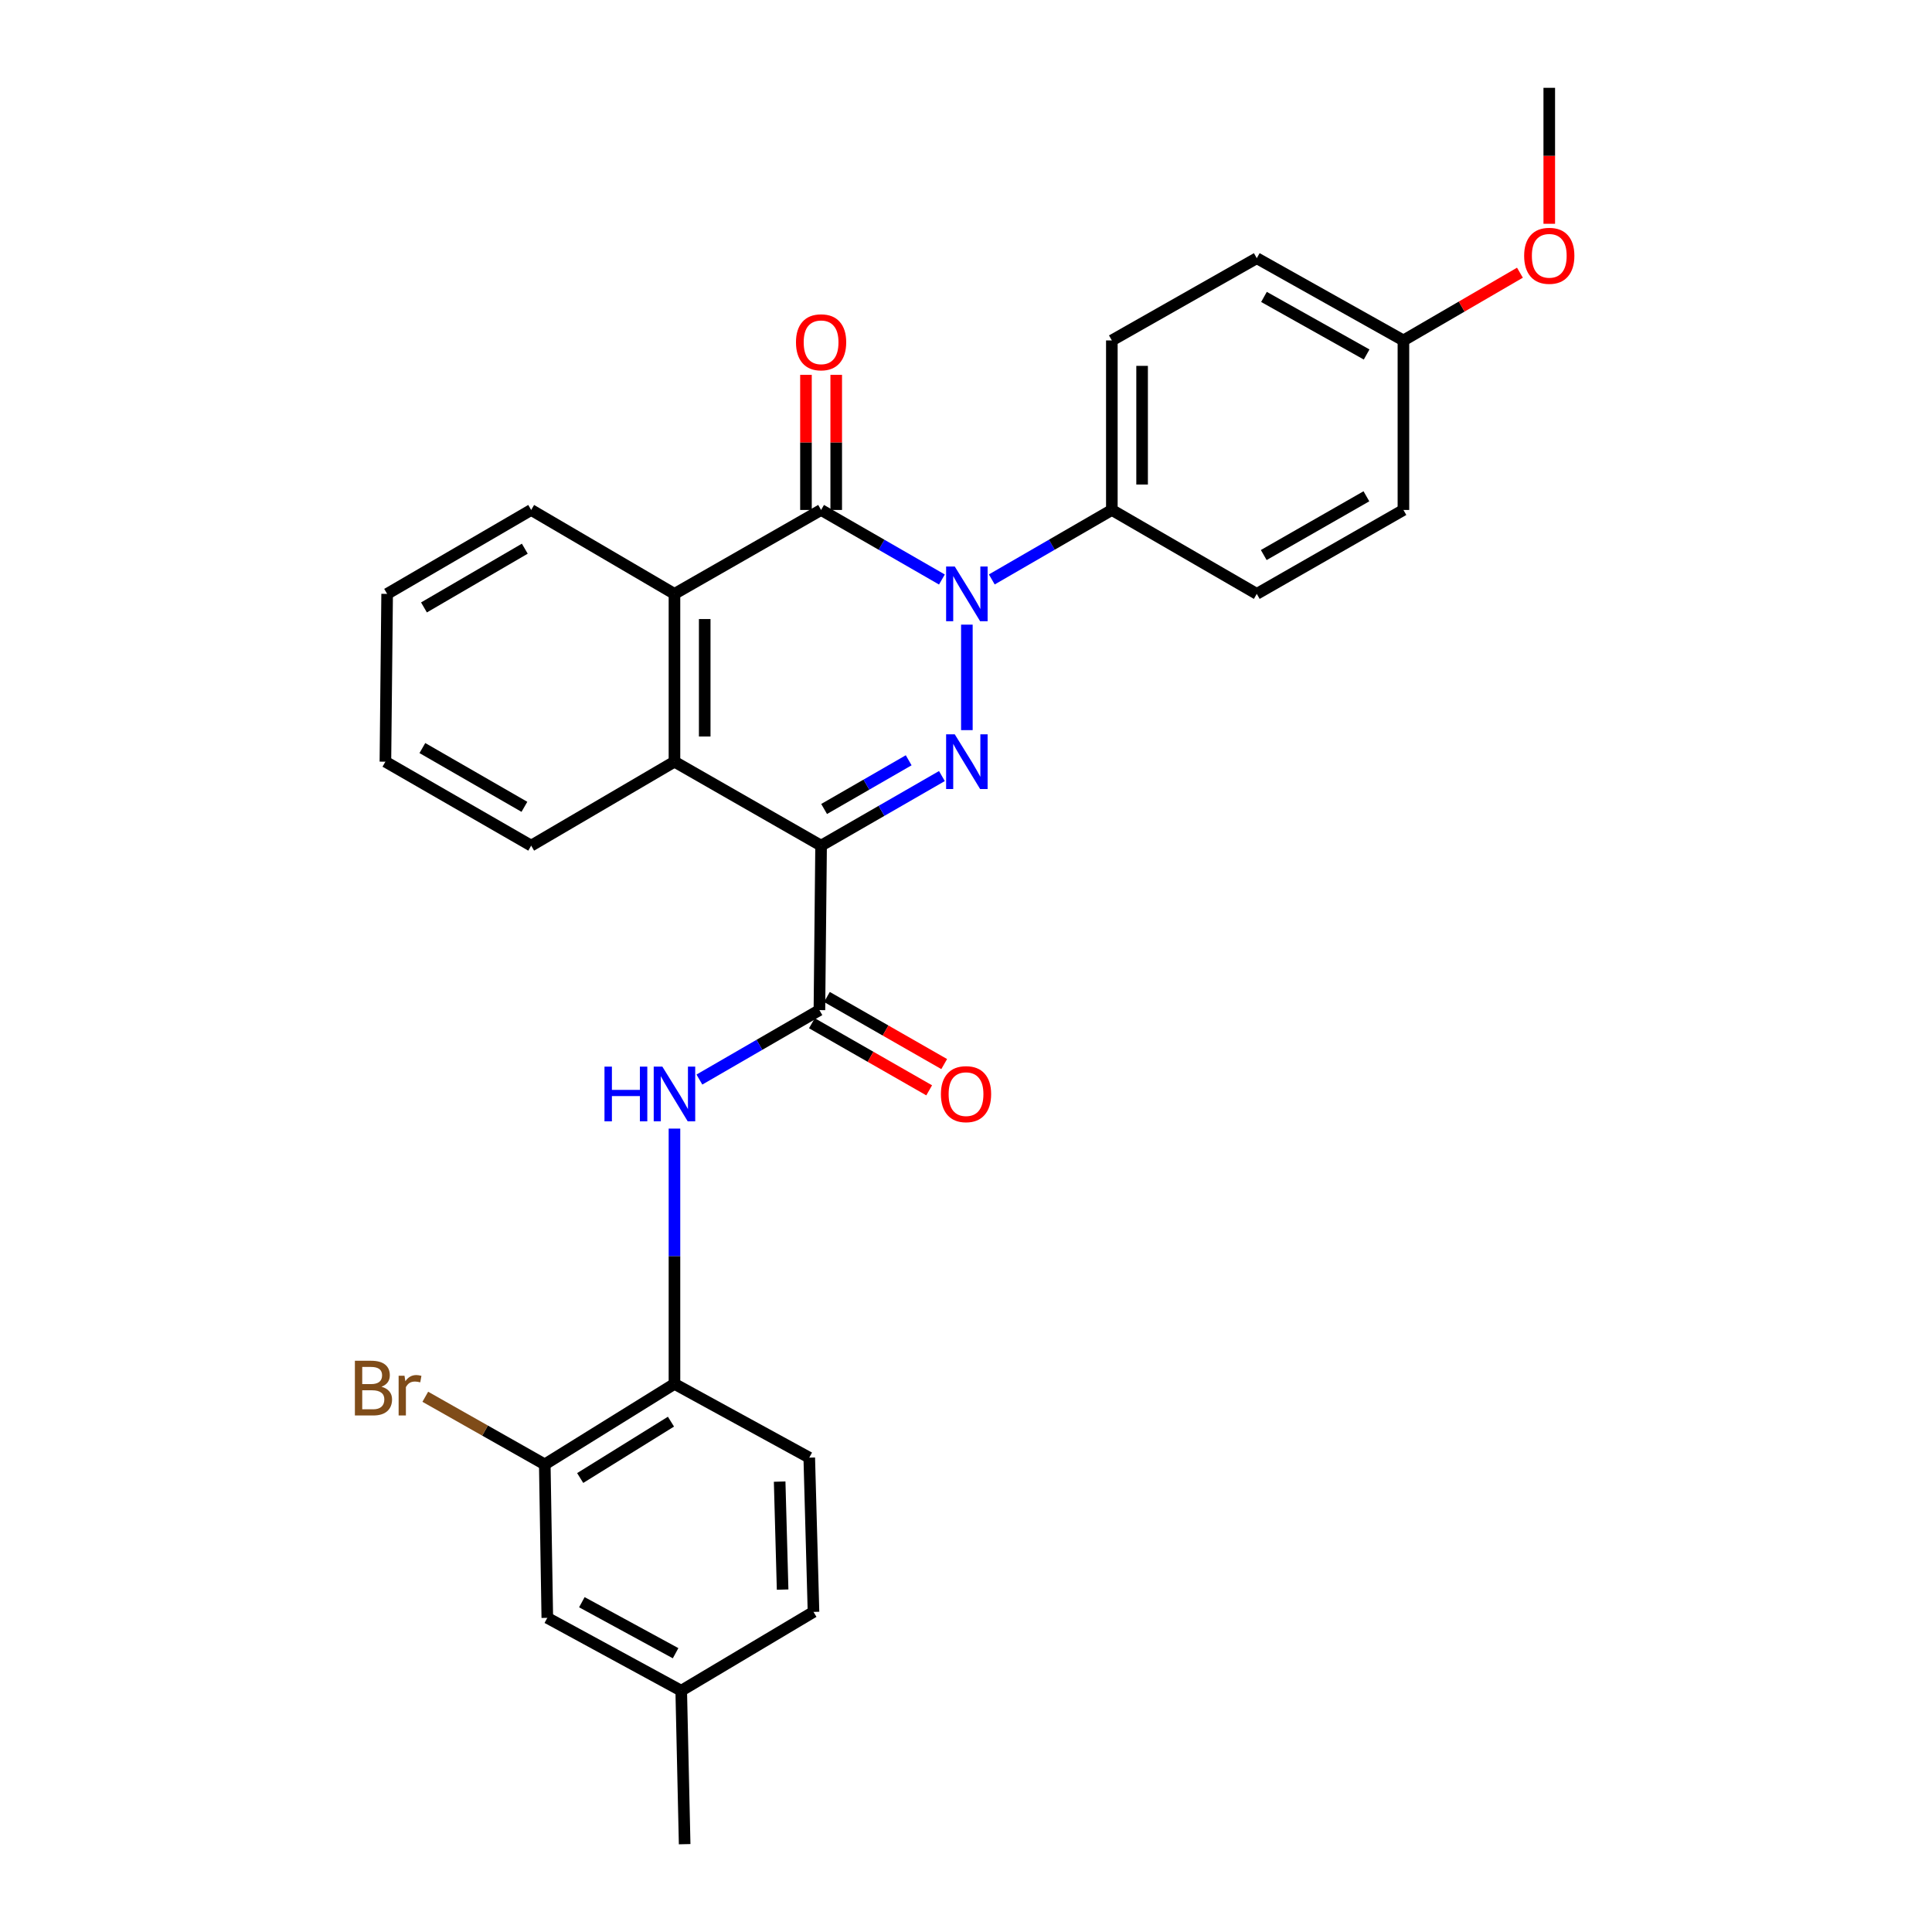 <?xml version='1.0' encoding='iso-8859-1'?>
<svg version='1.1' baseProfile='full'
              xmlns='http://www.w3.org/2000/svg'
                      xmlns:rdkit='http://www.rdkit.org/xml'
                      xmlns:xlink='http://www.w3.org/1999/xlink'
                  xml:space='preserve'
width='1000px' height='1000px' viewBox='0 0 1000 1000'>
<!-- END OF HEADER -->
<rect style='opacity:1.0;fill:#FFFFFF;stroke:none' width='1000' height='1000' x='0' y='0'> </rect>
<path class='bond-0' d='M 424.996,437.702 L 456.263,419.694' style='fill:none;fill-rule:evenodd;stroke:#000000;stroke-width:6px;stroke-linecap:butt;stroke-linejoin:miter;stroke-opacity:1' />
<path class='bond-0' d='M 456.263,419.694 L 487.531,401.687' style='fill:none;fill-rule:evenodd;stroke:#0000FF;stroke-width:6px;stroke-linecap:butt;stroke-linejoin:miter;stroke-opacity:1' />
<path class='bond-0' d='M 426.561,418.73 L 448.448,406.125' style='fill:none;fill-rule:evenodd;stroke:#000000;stroke-width:6px;stroke-linecap:butt;stroke-linejoin:miter;stroke-opacity:1' />
<path class='bond-0' d='M 448.448,406.125 L 470.335,393.519' style='fill:none;fill-rule:evenodd;stroke:#0000FF;stroke-width:6px;stroke-linecap:butt;stroke-linejoin:miter;stroke-opacity:1' />
<path class='bond-3' d='M 424.996,437.702 L 424.126,522.828' style='fill:none;fill-rule:evenodd;stroke:#000000;stroke-width:6px;stroke-linecap:butt;stroke-linejoin:miter;stroke-opacity:1' />
<path class='bond-4' d='M 424.996,437.702 L 349.101,394.248' style='fill:none;fill-rule:evenodd;stroke:#000000;stroke-width:6px;stroke-linecap:butt;stroke-linejoin:miter;stroke-opacity:1' />
<path class='bond-1' d='M 500.448,377.916 L 500.448,323.314' style='fill:none;fill-rule:evenodd;stroke:#0000FF;stroke-width:6px;stroke-linecap:butt;stroke-linejoin:miter;stroke-opacity:1' />
<path class='bond-8' d='M 513.355,299.919 L 544.423,281.937' style='fill:none;fill-rule:evenodd;stroke:#0000FF;stroke-width:6px;stroke-linecap:butt;stroke-linejoin:miter;stroke-opacity:1' />
<path class='bond-8' d='M 544.423,281.937 L 575.49,263.954' style='fill:none;fill-rule:evenodd;stroke:#000000;stroke-width:6px;stroke-linecap:butt;stroke-linejoin:miter;stroke-opacity:1' />
<path class='bond-29' d='M 487.531,299.955 L 456.263,281.954' style='fill:none;fill-rule:evenodd;stroke:#0000FF;stroke-width:6px;stroke-linecap:butt;stroke-linejoin:miter;stroke-opacity:1' />
<path class='bond-29' d='M 456.263,281.954 L 424.996,263.954' style='fill:none;fill-rule:evenodd;stroke:#000000;stroke-width:6px;stroke-linecap:butt;stroke-linejoin:miter;stroke-opacity:1' />
<path class='bond-2' d='M 424.996,263.954 L 349.101,307.391' style='fill:none;fill-rule:evenodd;stroke:#000000;stroke-width:6px;stroke-linecap:butt;stroke-linejoin:miter;stroke-opacity:1' />
<path class='bond-10' d='M 432.826,263.954 L 432.826,228.987' style='fill:none;fill-rule:evenodd;stroke:#000000;stroke-width:6px;stroke-linecap:butt;stroke-linejoin:miter;stroke-opacity:1' />
<path class='bond-10' d='M 432.826,228.987 L 432.826,194.02' style='fill:none;fill-rule:evenodd;stroke:#FF0000;stroke-width:6px;stroke-linecap:butt;stroke-linejoin:miter;stroke-opacity:1' />
<path class='bond-10' d='M 417.166,263.954 L 417.166,228.987' style='fill:none;fill-rule:evenodd;stroke:#000000;stroke-width:6px;stroke-linecap:butt;stroke-linejoin:miter;stroke-opacity:1' />
<path class='bond-10' d='M 417.166,228.987 L 417.166,194.02' style='fill:none;fill-rule:evenodd;stroke:#FF0000;stroke-width:6px;stroke-linecap:butt;stroke-linejoin:miter;stroke-opacity:1' />
<path class='bond-6' d='M 424.126,522.828 L 393.067,540.803' style='fill:none;fill-rule:evenodd;stroke:#000000;stroke-width:6px;stroke-linecap:butt;stroke-linejoin:miter;stroke-opacity:1' />
<path class='bond-6' d='M 393.067,540.803 L 362.008,558.778' style='fill:none;fill-rule:evenodd;stroke:#0000FF;stroke-width:6px;stroke-linecap:butt;stroke-linejoin:miter;stroke-opacity:1' />
<path class='bond-11' d='M 420.238,529.624 L 450.588,546.989' style='fill:none;fill-rule:evenodd;stroke:#000000;stroke-width:6px;stroke-linecap:butt;stroke-linejoin:miter;stroke-opacity:1' />
<path class='bond-11' d='M 450.588,546.989 L 480.938,564.355' style='fill:none;fill-rule:evenodd;stroke:#FF0000;stroke-width:6px;stroke-linecap:butt;stroke-linejoin:miter;stroke-opacity:1' />
<path class='bond-11' d='M 428.014,516.032 L 458.365,533.397' style='fill:none;fill-rule:evenodd;stroke:#000000;stroke-width:6px;stroke-linecap:butt;stroke-linejoin:miter;stroke-opacity:1' />
<path class='bond-11' d='M 458.365,533.397 L 488.715,550.763' style='fill:none;fill-rule:evenodd;stroke:#FF0000;stroke-width:6px;stroke-linecap:butt;stroke-linejoin:miter;stroke-opacity:1' />
<path class='bond-5' d='M 349.101,394.248 L 349.101,307.391' style='fill:none;fill-rule:evenodd;stroke:#000000;stroke-width:6px;stroke-linecap:butt;stroke-linejoin:miter;stroke-opacity:1' />
<path class='bond-5' d='M 364.76,381.219 L 364.76,320.419' style='fill:none;fill-rule:evenodd;stroke:#000000;stroke-width:6px;stroke-linecap:butt;stroke-linejoin:miter;stroke-opacity:1' />
<path class='bond-22' d='M 349.101,394.248 L 274.937,437.702' style='fill:none;fill-rule:evenodd;stroke:#000000;stroke-width:6px;stroke-linecap:butt;stroke-linejoin:miter;stroke-opacity:1' />
<path class='bond-23' d='M 349.101,307.391 L 274.937,263.954' style='fill:none;fill-rule:evenodd;stroke:#000000;stroke-width:6px;stroke-linecap:butt;stroke-linejoin:miter;stroke-opacity:1' />
<path class='bond-7' d='M 349.101,584.159 L 349.101,650.224' style='fill:none;fill-rule:evenodd;stroke:#0000FF;stroke-width:6px;stroke-linecap:butt;stroke-linejoin:miter;stroke-opacity:1' />
<path class='bond-7' d='M 349.101,650.224 L 349.101,716.289' style='fill:none;fill-rule:evenodd;stroke:#000000;stroke-width:6px;stroke-linecap:butt;stroke-linejoin:miter;stroke-opacity:1' />
<path class='bond-9' d='M 349.101,716.289 L 281.975,757.969' style='fill:none;fill-rule:evenodd;stroke:#000000;stroke-width:6px;stroke-linecap:butt;stroke-linejoin:miter;stroke-opacity:1' />
<path class='bond-9' d='M 347.292,735.845 L 300.304,765.021' style='fill:none;fill-rule:evenodd;stroke:#000000;stroke-width:6px;stroke-linecap:butt;stroke-linejoin:miter;stroke-opacity:1' />
<path class='bond-13' d='M 349.101,716.289 L 418.871,754.472' style='fill:none;fill-rule:evenodd;stroke:#000000;stroke-width:6px;stroke-linecap:butt;stroke-linejoin:miter;stroke-opacity:1' />
<path class='bond-14' d='M 575.49,263.954 L 575.49,176.21' style='fill:none;fill-rule:evenodd;stroke:#000000;stroke-width:6px;stroke-linecap:butt;stroke-linejoin:miter;stroke-opacity:1' />
<path class='bond-14' d='M 591.15,250.792 L 591.15,189.371' style='fill:none;fill-rule:evenodd;stroke:#000000;stroke-width:6px;stroke-linecap:butt;stroke-linejoin:miter;stroke-opacity:1' />
<path class='bond-15' d='M 575.49,263.954 L 650.507,307.391' style='fill:none;fill-rule:evenodd;stroke:#000000;stroke-width:6px;stroke-linecap:butt;stroke-linejoin:miter;stroke-opacity:1' />
<path class='bond-12' d='M 281.975,757.969 L 283.288,837.397' style='fill:none;fill-rule:evenodd;stroke:#000000;stroke-width:6px;stroke-linecap:butt;stroke-linejoin:miter;stroke-opacity:1' />
<path class='bond-16' d='M 281.975,757.969 L 251.054,740.467' style='fill:none;fill-rule:evenodd;stroke:#000000;stroke-width:6px;stroke-linecap:butt;stroke-linejoin:miter;stroke-opacity:1' />
<path class='bond-16' d='M 251.054,740.467 L 220.133,722.964' style='fill:none;fill-rule:evenodd;stroke:#7F4C19;stroke-width:6px;stroke-linecap:butt;stroke-linejoin:miter;stroke-opacity:1' />
<path class='bond-32' d='M 283.288,837.397 L 352.598,875.109' style='fill:none;fill-rule:evenodd;stroke:#000000;stroke-width:6px;stroke-linecap:butt;stroke-linejoin:miter;stroke-opacity:1' />
<path class='bond-32' d='M 301.169,829.299 L 349.686,855.698' style='fill:none;fill-rule:evenodd;stroke:#000000;stroke-width:6px;stroke-linecap:butt;stroke-linejoin:miter;stroke-opacity:1' />
<path class='bond-19' d='M 418.871,754.472 L 421.064,834.317' style='fill:none;fill-rule:evenodd;stroke:#000000;stroke-width:6px;stroke-linecap:butt;stroke-linejoin:miter;stroke-opacity:1' />
<path class='bond-19' d='M 403.547,766.879 L 405.082,822.77' style='fill:none;fill-rule:evenodd;stroke:#000000;stroke-width:6px;stroke-linecap:butt;stroke-linejoin:miter;stroke-opacity:1' />
<path class='bond-20' d='M 575.49,176.21 L 650.507,133.642' style='fill:none;fill-rule:evenodd;stroke:#000000;stroke-width:6px;stroke-linecap:butt;stroke-linejoin:miter;stroke-opacity:1' />
<path class='bond-21' d='M 650.507,307.391 L 726.411,263.954' style='fill:none;fill-rule:evenodd;stroke:#000000;stroke-width:6px;stroke-linecap:butt;stroke-linejoin:miter;stroke-opacity:1' />
<path class='bond-21' d='M 654.115,287.284 L 707.248,256.878' style='fill:none;fill-rule:evenodd;stroke:#000000;stroke-width:6px;stroke-linecap:butt;stroke-linejoin:miter;stroke-opacity:1' />
<path class='bond-17' d='M 352.598,875.109 L 421.064,834.317' style='fill:none;fill-rule:evenodd;stroke:#000000;stroke-width:6px;stroke-linecap:butt;stroke-linejoin:miter;stroke-opacity:1' />
<path class='bond-25' d='M 352.598,875.109 L 354.373,954.545' style='fill:none;fill-rule:evenodd;stroke:#000000;stroke-width:6px;stroke-linecap:butt;stroke-linejoin:miter;stroke-opacity:1' />
<path class='bond-18' d='M 726.411,176.21 L 726.411,263.954' style='fill:none;fill-rule:evenodd;stroke:#000000;stroke-width:6px;stroke-linecap:butt;stroke-linejoin:miter;stroke-opacity:1' />
<path class='bond-24' d='M 726.411,176.21 L 756.563,158.679' style='fill:none;fill-rule:evenodd;stroke:#000000;stroke-width:6px;stroke-linecap:butt;stroke-linejoin:miter;stroke-opacity:1' />
<path class='bond-24' d='M 756.563,158.679 L 786.715,141.148' style='fill:none;fill-rule:evenodd;stroke:#FF0000;stroke-width:6px;stroke-linecap:butt;stroke-linejoin:miter;stroke-opacity:1' />
<path class='bond-31' d='M 726.411,176.21 L 650.507,133.642' style='fill:none;fill-rule:evenodd;stroke:#000000;stroke-width:6px;stroke-linecap:butt;stroke-linejoin:miter;stroke-opacity:1' />
<path class='bond-31' d='M 707.366,183.483 L 654.233,153.686' style='fill:none;fill-rule:evenodd;stroke:#000000;stroke-width:6px;stroke-linecap:butt;stroke-linejoin:miter;stroke-opacity:1' />
<path class='bond-28' d='M 274.937,437.702 L 199.485,394.248' style='fill:none;fill-rule:evenodd;stroke:#000000;stroke-width:6px;stroke-linecap:butt;stroke-linejoin:miter;stroke-opacity:1' />
<path class='bond-28' d='M 271.434,417.614 L 218.618,387.196' style='fill:none;fill-rule:evenodd;stroke:#000000;stroke-width:6px;stroke-linecap:butt;stroke-linejoin:miter;stroke-opacity:1' />
<path class='bond-30' d='M 274.937,263.954 L 200.381,307.391' style='fill:none;fill-rule:evenodd;stroke:#000000;stroke-width:6px;stroke-linecap:butt;stroke-linejoin:miter;stroke-opacity:1' />
<path class='bond-30' d='M 271.636,284 L 219.447,314.406' style='fill:none;fill-rule:evenodd;stroke:#000000;stroke-width:6px;stroke-linecap:butt;stroke-linejoin:miter;stroke-opacity:1' />
<path class='bond-26' d='M 801.897,115.828 L 801.897,80.641' style='fill:none;fill-rule:evenodd;stroke:#FF0000;stroke-width:6px;stroke-linecap:butt;stroke-linejoin:miter;stroke-opacity:1' />
<path class='bond-26' d='M 801.897,80.641 L 801.897,45.455' style='fill:none;fill-rule:evenodd;stroke:#000000;stroke-width:6px;stroke-linecap:butt;stroke-linejoin:miter;stroke-opacity:1' />
<path class='bond-27' d='M 200.381,307.391 L 199.485,394.248' style='fill:none;fill-rule:evenodd;stroke:#000000;stroke-width:6px;stroke-linecap:butt;stroke-linejoin:miter;stroke-opacity:1' />
<path  class='atom-1' d='M 494.188 380.088
L 503.468 395.088
Q 504.388 396.568, 505.868 399.248
Q 507.348 401.928, 507.428 402.088
L 507.428 380.088
L 511.188 380.088
L 511.188 408.408
L 507.308 408.408
L 497.348 392.008
Q 496.188 390.088, 494.948 387.888
Q 493.748 385.688, 493.388 385.008
L 493.388 408.408
L 489.708 408.408
L 489.708 380.088
L 494.188 380.088
' fill='#0000FF'/>
<path  class='atom-2' d='M 494.188 293.231
L 503.468 308.231
Q 504.388 309.711, 505.868 312.391
Q 507.348 315.071, 507.428 315.231
L 507.428 293.231
L 511.188 293.231
L 511.188 321.551
L 507.308 321.551
L 497.348 305.151
Q 496.188 303.231, 494.948 301.031
Q 493.748 298.831, 493.388 298.151
L 493.388 321.551
L 489.708 321.551
L 489.708 293.231
L 494.188 293.231
' fill='#0000FF'/>
<path  class='atom-7' d='M 312.881 552.087
L 316.721 552.087
L 316.721 564.127
L 331.201 564.127
L 331.201 552.087
L 335.041 552.087
L 335.041 580.407
L 331.201 580.407
L 331.201 567.327
L 316.721 567.327
L 316.721 580.407
L 312.881 580.407
L 312.881 552.087
' fill='#0000FF'/>
<path  class='atom-7' d='M 342.841 552.087
L 352.121 567.087
Q 353.041 568.567, 354.521 571.247
Q 356.001 573.927, 356.081 574.087
L 356.081 552.087
L 359.841 552.087
L 359.841 580.407
L 355.961 580.407
L 346.001 564.007
Q 344.841 562.087, 343.601 559.887
Q 342.401 557.687, 342.041 557.007
L 342.041 580.407
L 338.361 580.407
L 338.361 552.087
L 342.841 552.087
' fill='#0000FF'/>
<path  class='atom-11' d='M 411.996 177.168
Q 411.996 170.368, 415.356 166.568
Q 418.716 162.768, 424.996 162.768
Q 431.276 162.768, 434.636 166.568
Q 437.996 170.368, 437.996 177.168
Q 437.996 184.048, 434.596 187.968
Q 431.196 191.848, 424.996 191.848
Q 418.756 191.848, 415.356 187.968
Q 411.996 184.088, 411.996 177.168
M 424.996 188.648
Q 429.316 188.648, 431.636 185.768
Q 433.996 182.848, 433.996 177.168
Q 433.996 171.608, 431.636 168.808
Q 429.316 165.968, 424.996 165.968
Q 420.676 165.968, 418.316 168.768
Q 415.996 171.568, 415.996 177.168
Q 415.996 182.888, 418.316 185.768
Q 420.676 188.648, 424.996 188.648
' fill='#FF0000'/>
<path  class='atom-12' d='M 487.013 566.327
Q 487.013 559.527, 490.373 555.727
Q 493.733 551.927, 500.013 551.927
Q 506.293 551.927, 509.653 555.727
Q 513.013 559.527, 513.013 566.327
Q 513.013 573.207, 509.613 577.127
Q 506.213 581.007, 500.013 581.007
Q 493.773 581.007, 490.373 577.127
Q 487.013 573.247, 487.013 566.327
M 500.013 577.807
Q 504.333 577.807, 506.653 574.927
Q 509.013 572.007, 509.013 566.327
Q 509.013 560.767, 506.653 557.967
Q 504.333 555.127, 500.013 555.127
Q 495.693 555.127, 493.333 557.927
Q 491.013 560.727, 491.013 566.327
Q 491.013 572.047, 493.333 574.927
Q 495.693 577.807, 500.013 577.807
' fill='#FF0000'/>
<path  class='atom-17' d='M 197.45 717.77
Q 200.17 718.53, 201.53 720.21
Q 202.93 721.85, 202.93 724.29
Q 202.93 728.21, 200.41 730.45
Q 197.93 732.65, 193.21 732.65
L 183.69 732.65
L 183.69 704.33
L 192.05 704.33
Q 196.89 704.33, 199.33 706.29
Q 201.77 708.25, 201.77 711.85
Q 201.77 716.13, 197.45 717.77
M 187.49 707.53
L 187.49 716.41
L 192.05 716.41
Q 194.85 716.41, 196.29 715.29
Q 197.77 714.13, 197.77 711.85
Q 197.77 707.53, 192.05 707.53
L 187.49 707.53
M 193.21 729.45
Q 195.97 729.45, 197.45 728.13
Q 198.93 726.81, 198.93 724.29
Q 198.93 721.97, 197.29 720.81
Q 195.69 719.61, 192.61 719.61
L 187.49 719.61
L 187.49 729.45
L 193.21 729.45
' fill='#7F4C19'/>
<path  class='atom-17' d='M 209.37 712.09
L 209.81 714.93
Q 211.97 711.73, 215.49 711.73
Q 216.61 711.73, 218.13 712.13
L 217.53 715.49
Q 215.81 715.09, 214.85 715.09
Q 213.17 715.09, 212.05 715.77
Q 210.97 716.41, 210.09 717.97
L 210.09 732.65
L 206.33 732.65
L 206.33 712.09
L 209.37 712.09
' fill='#7F4C19'/>
<path  class='atom-25' d='M 788.897 132.4
Q 788.897 125.6, 792.257 121.8
Q 795.617 118, 801.897 118
Q 808.177 118, 811.537 121.8
Q 814.897 125.6, 814.897 132.4
Q 814.897 139.28, 811.497 143.2
Q 808.097 147.08, 801.897 147.08
Q 795.657 147.08, 792.257 143.2
Q 788.897 139.32, 788.897 132.4
M 801.897 143.88
Q 806.217 143.88, 808.537 141
Q 810.897 138.08, 810.897 132.4
Q 810.897 126.84, 808.537 124.04
Q 806.217 121.2, 801.897 121.2
Q 797.577 121.2, 795.217 124
Q 792.897 126.8, 792.897 132.4
Q 792.897 138.12, 795.217 141
Q 797.577 143.88, 801.897 143.88
' fill='#FF0000'/>
</svg>
